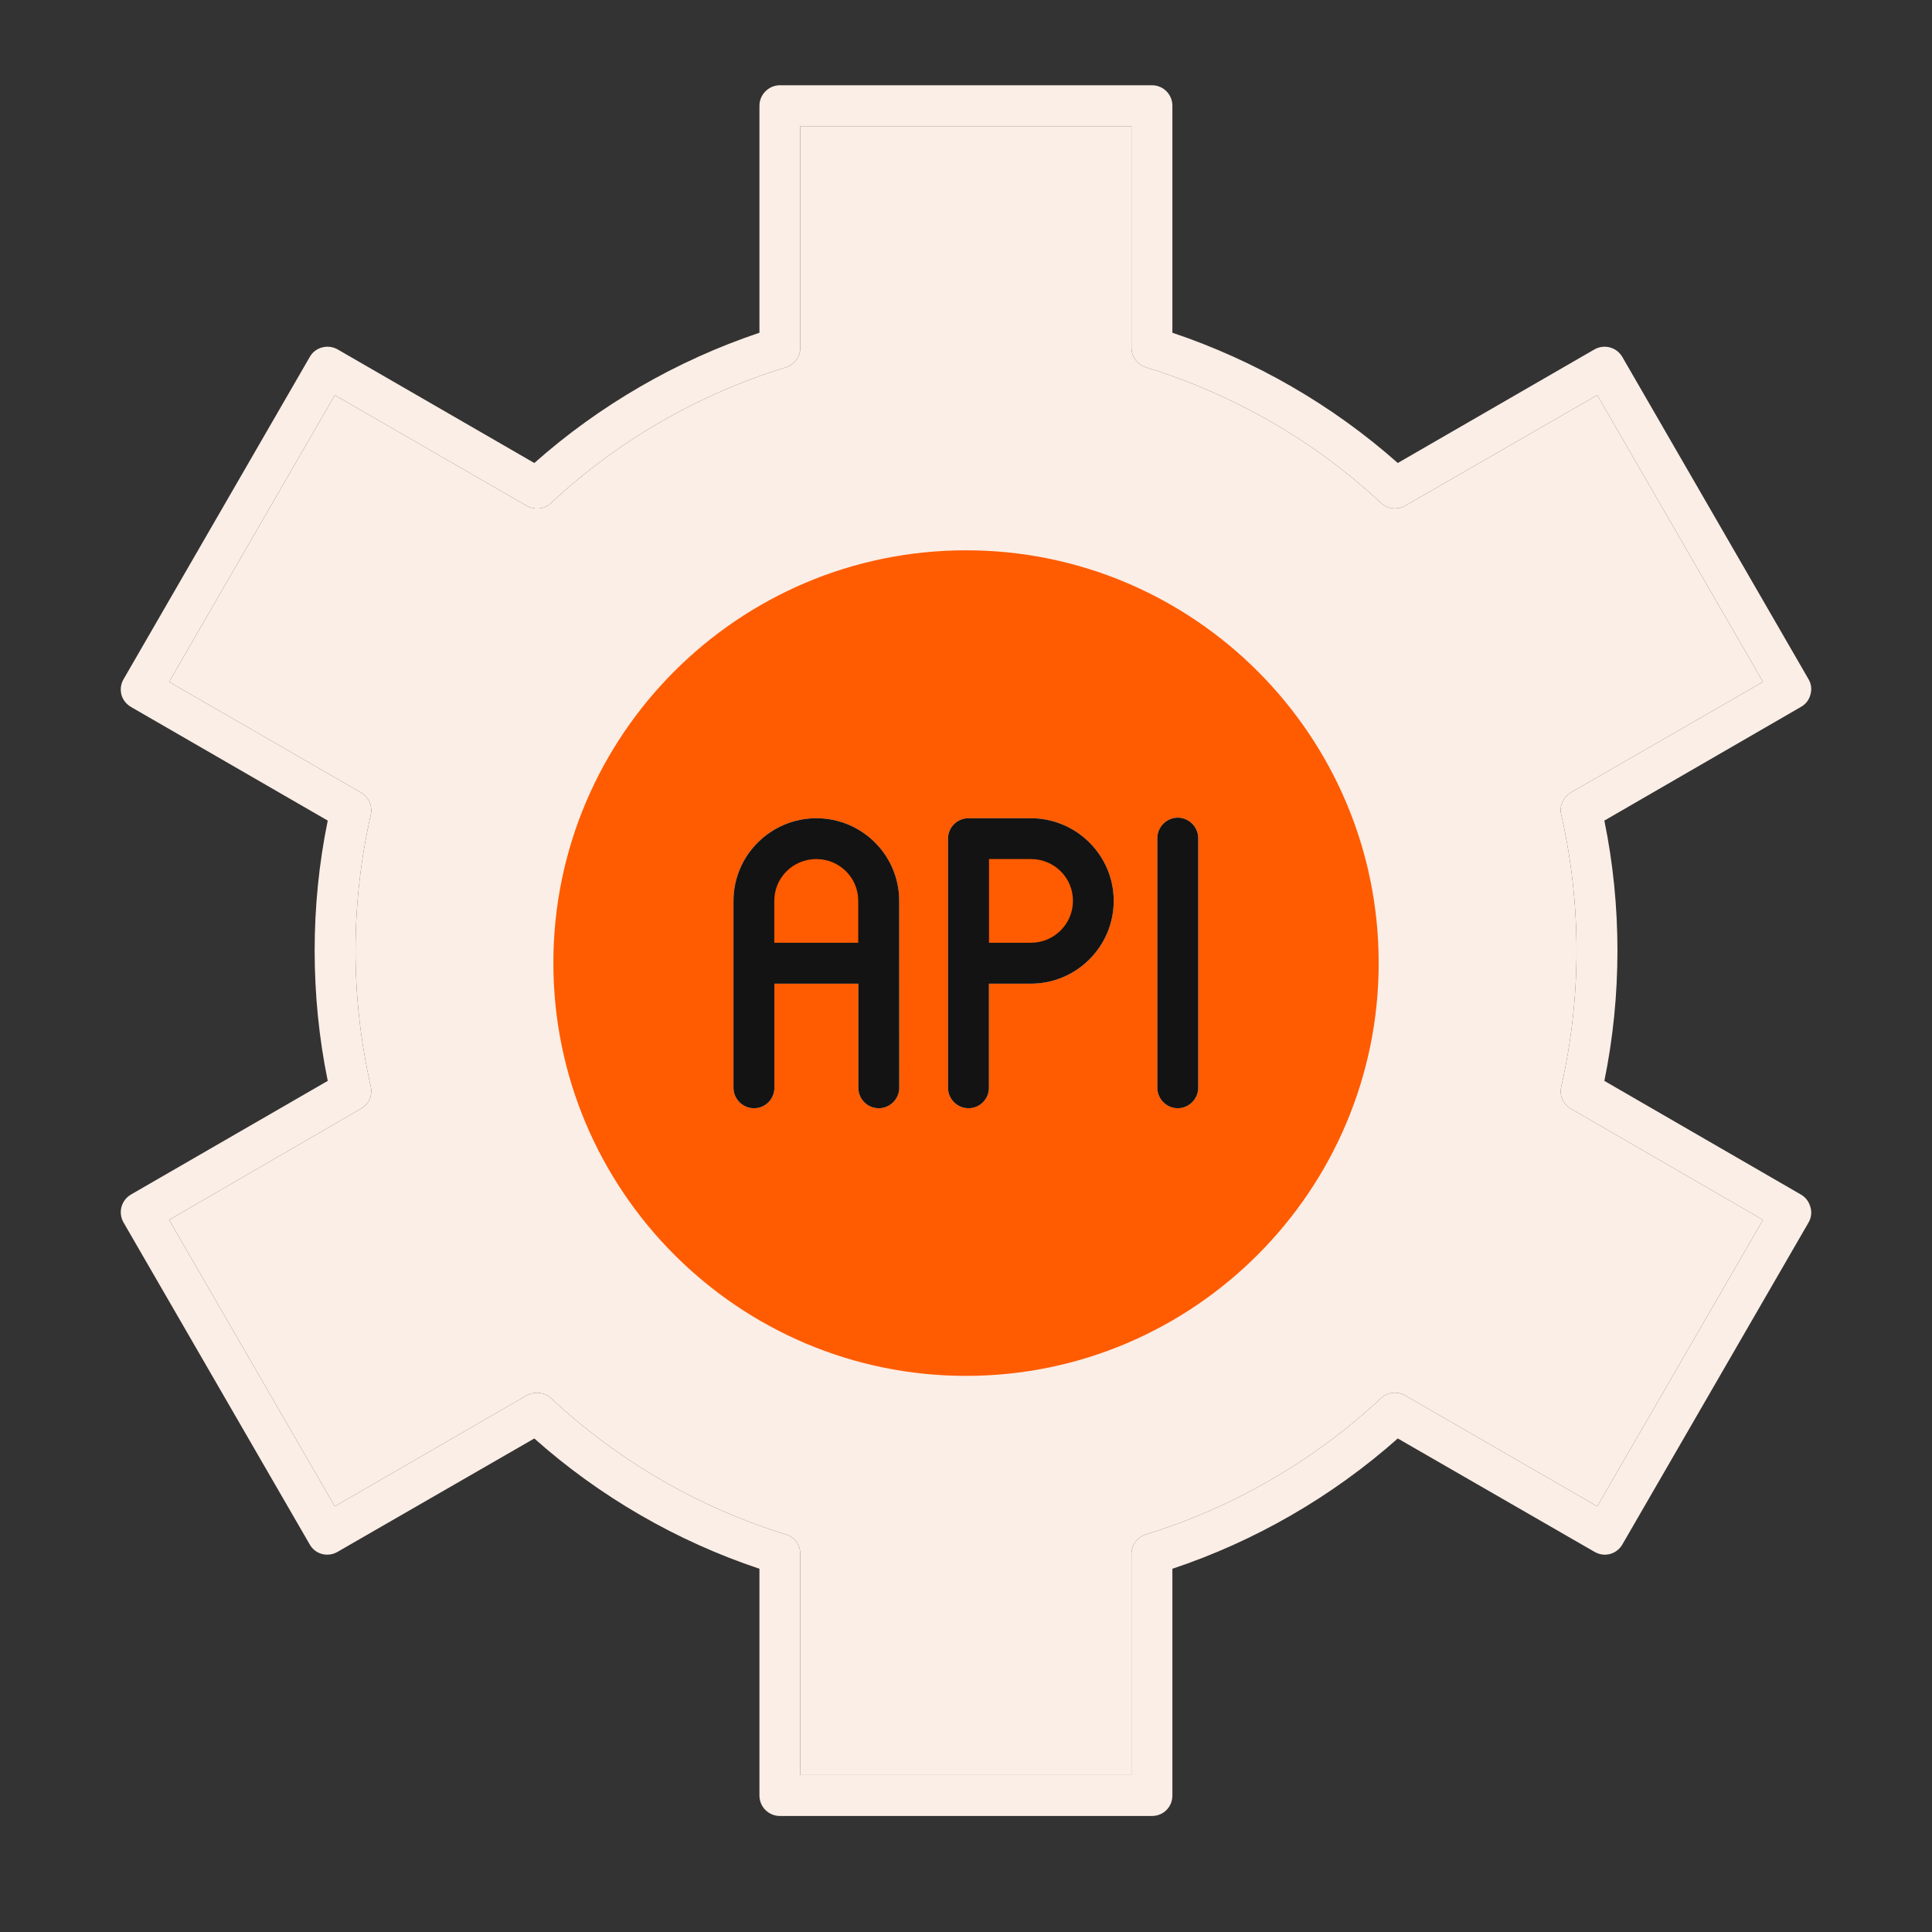 <svg fill="none" height="80" viewBox="0 0 80 80" width="80" xmlns="http://www.w3.org/2000/svg"><rect x="0" y="0" width="80" height="80" fill="#333333" stroke="none"/><path d="m74.57 49.463-8.137-4.706c.361-1.761.542-3.578.542-5.395 0-1.817-.181-3.623-.542-5.383l8.137-4.706c.203-.113.339-.293.395-.508.068-.226.034-.452-.079-.643l-7.708-13.34c-.237-.406-.745-.542-1.151-.316l-8.148 4.706c-2.697-2.393-5.902-4.243-9.333-5.394v-9.401c0-.463-.372-.847-.847-.847h-15.405c-.463 0-.847.384-.847.847v9.401c-3.431 1.151-6.625 3.002-9.322 5.394l-8.148-4.706c-.406-.226-.925-.09-1.151.316l-7.708 13.34c-.113.192-.147.417-.09.643.056.214.203.395.395.508l8.148 4.706c-.361 1.761-.542 3.566-.542 5.383 0 1.817.181 3.634.542 5.395l-8.148 4.706c-.406.237-.542.756-.305 1.162l7.708 13.329c.226.406.745.542 1.151.305l8.148-4.695c2.697 2.404 5.902 4.255 9.322 5.395v9.39c0 .474.384.847.847.847h15.405c.474 0 .847-.372.847-.847v-9.39c3.42-1.14 6.625-2.991 9.333-5.395l8.148 4.695c.406.237.914.102 1.151-.305l7.708-13.329c.113-.192.147-.429.079-.643-.057-.214-.192-.406-.395-.519zm-8.431 12.911-7.957-4.593c-.316-.181-.722-.136-.993.113-2.765 2.584-6.139 4.537-9.74 5.643-.35.102-.598.44-.598.801v9.164h-13.712v-9.164c0-.361-.237-.7-.598-.801-3.6-1.106-6.963-3.058-9.728-5.643-.271-.248-.677-.293-1.004-.113l-7.945 4.593-6.862-11.861 7.945-4.605c.327-.181.485-.553.406-.914-.418-1.84-.632-3.724-.632-5.632 0-1.896.214-3.792.632-5.62.079-.361-.079-.734-.406-.925l-7.945-4.582 6.862-11.873 7.945 4.582c.327.181.734.147 1.004-.113 2.754-2.573 6.117-4.514 9.728-5.62.361-.113.598-.44.598-.812v-9.175h13.712v9.175c0 .372.248.7.598.812 3.611 1.106 6.986 3.047 9.74 5.62.271.248.677.293.993.113l7.957-4.582 6.862 11.873-7.957 4.582c-.316.192-.485.564-.395.925.418 1.828.632 3.724.632 5.62 0 1.907-.214 3.792-.632 5.632-.09.361.079.734.395.914l7.957 4.605z" fill="#fbeee6"/><path d="m66.139 62.374-7.957-4.593c-.316-.181-.722-.136-.993.113-2.765 2.584-6.139 4.537-9.74 5.643-.35.102-.598.44-.598.801v9.164h-13.712v-9.164c0-.361-.237-.7-.598-.801-3.6-1.106-6.963-3.058-9.728-5.643-.271-.248-.677-.293-1.004-.113l-7.945 4.593-6.862-11.861 7.945-4.605c.327-.181.485-.553.406-.914-.418-1.84-.632-3.724-.632-5.632 0-1.896.214-3.792.632-5.62.079-.361-.079-.734-.406-.925l-7.945-4.582 6.862-11.873 7.945 4.582c.327.181.734.147 1.004-.113 2.754-2.573 6.117-4.514 9.728-5.62.361-.113.598-.44.598-.812v-9.175h13.712v9.175c0 .372.248.7.598.812 3.611 1.106 6.986 3.047 9.74 5.62.271.248.677.293.993.113l7.957-4.582 6.862 11.873-7.957 4.582c-.316.192-.485.564-.395.925.418 1.828.632 3.724.632 5.62 0 1.907-.214 3.792-.632 5.632-.09.361.079.734.395.914l7.957 4.605z" fill="#fbeee6"/><path d="m40.001 22.787c-9.424 0-17.087 7.663-17.087 17.087s7.663 17.098 17.087 17.098 17.087-7.674 17.087-17.098-7.663-17.087-17.087-17.087zm-2.765 22.256c0 .463-.384.847-.847.847-.474 0-.847-.384-.847-.847v-4.311h-3.476v4.311c0 .463-.372.847-.847.847-.463 0-.847-.384-.847-.847v-7.742c0-1.885 1.546-3.42 3.431-3.42 1.896 0 3.431 1.535 3.431 3.42zm5.451-4.311h-1.738v4.311c0 .463-.372.847-.847.847-.463 0-.847-.384-.847-.847v-10.315c0-.474.384-.847.847-.847h2.584c1.885 0 3.431 1.535 3.431 3.42 0 1.896-1.546 3.431-3.431 3.431zm6.93 4.311c0 .463-.384.847-.847.847s-.846-.384-.846-.847v-10.338c0-.463.384-.847.846-.847.463 0 .847.384.847.847z" fill="#ff5b00"/><g fill="#131313"><path d="m37.236 45.043c0 .463-.384.847-.847.847-.474 0-.847-.384-.847-.847v-4.311h-3.476v4.311c0 .463-.372.847-.847.847-.463 0-.847-.384-.847-.847v-7.742c0-1.885 1.546-3.42 3.431-3.42 1.896 0 3.431 1.535 3.431 3.42z"/><path d="m42.687 40.732h-1.738v4.311c0 .463-.372.847-.847.847-.463 0-.847-.384-.847-.847v-10.315c0-.474.384-.847.847-.847h2.584c1.885 0 3.431 1.535 3.431 3.42 0 1.896-1.546 3.431-3.431 3.431z"/><path d="m49.616 45.043c0 .463-.384.847-.847.847s-.846-.384-.846-.847v-10.338c0-.463.384-.847.846-.847.463 0 .847.384.847.847z"/></g><path d="m44.429 37.299c0 .959-.779 1.738-1.738 1.738h-1.738v-3.465h1.738c.959 0 1.738.767 1.738 1.727z" fill="#ff5b00"/><path d="m35.538 37.299v1.738h-3.476v-1.738c0-.959.779-1.727 1.738-1.727.959 0 1.738.767 1.738 1.727z" fill="#ff5b00"/></svg>